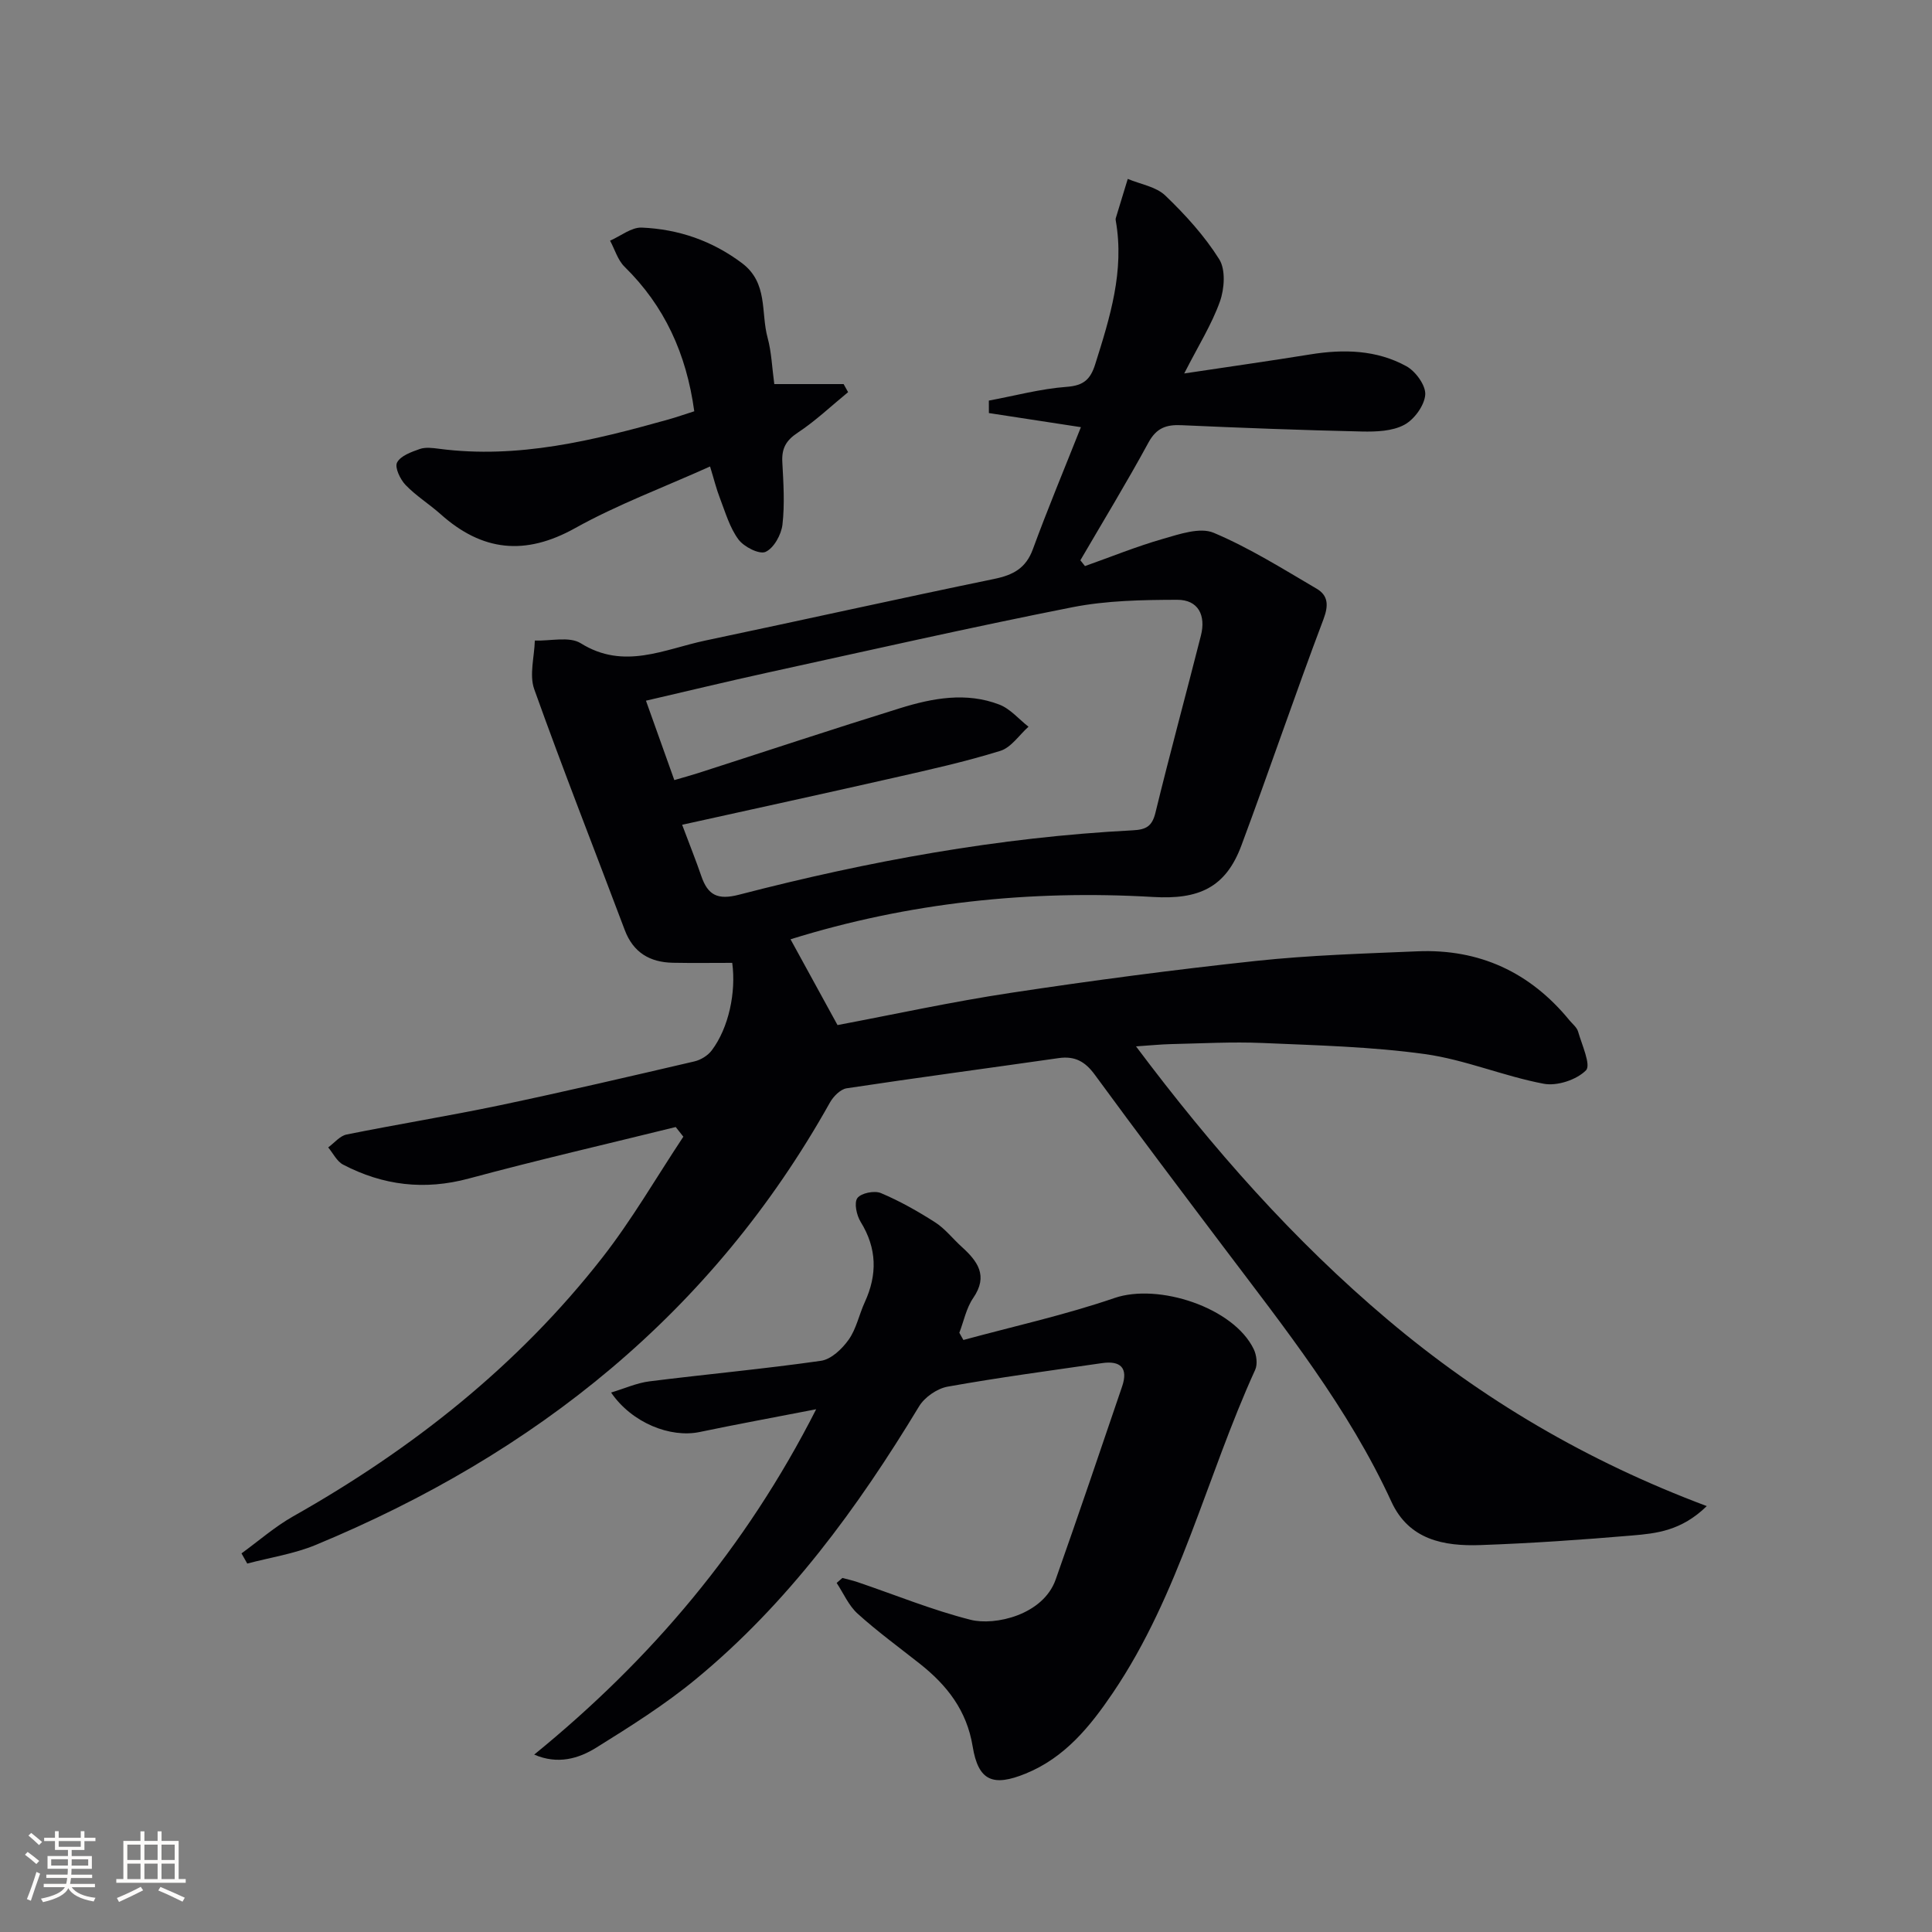 <svg enable-background="new 0 0 400 400" viewBox="0 0 400 400" xmlns="http://www.w3.org/2000/svg"><rect x="0" y="0" width="400" height="400" fill="#808080" stroke="none"/><g fill="#010104"><path d="m139.9 233.34c-14.29 3.53-28.63 6.83-42.83 10.66-9.2 2.48-17.77 1.44-26.04-2.88-1.29-.68-2.07-2.35-3.08-3.56 1.26-.92 2.42-2.39 3.81-2.67 10.56-2.13 21.21-3.85 31.76-6.06 13.46-2.83 26.86-5.96 40.26-9.08 1.32-.31 2.78-1.21 3.58-2.28 3.51-4.65 5.07-12.04 4.24-18.12-4.13 0-8.21.06-12.28-.02-4.77-.09-8.22-2.11-9.98-6.8-6.25-16.61-12.76-33.12-18.73-49.83-1.06-2.97.03-6.7.12-10.08 3.21.12 7.14-.91 9.51.56 8.95 5.59 17.28 1.23 25.78-.56 19.95-4.2 39.86-8.64 59.82-12.76 3.9-.8 6.55-2.19 8-6.14 3.02-8.24 6.4-16.34 9.95-25.28-6.94-1.06-12.99-1.99-19.05-2.92 0-.86 0-1.72-.01-2.58 5.38-1 10.72-2.45 16.14-2.85 3.49-.26 4.89-1.55 5.87-4.64 3.06-9.7 6.1-19.36 4.27-29.75-.03-.16-.05-.35-.01-.5.82-2.72 1.66-5.44 2.49-8.16 2.63 1.11 5.85 1.6 7.78 3.45 4.15 3.98 8.12 8.35 11.16 13.19 1.35 2.15 1.08 6.11.14 8.75-1.7 4.76-4.46 9.14-7.39 14.89 9.53-1.43 17.85-2.61 26.14-3.95 6.89-1.11 13.7-.94 19.87 2.46 1.91 1.05 4.04 4 3.89 5.9-.18 2.25-2.28 5.13-4.35 6.23-2.46 1.32-5.79 1.44-8.73 1.38-12.48-.28-24.95-.75-37.42-1.31-3.14-.14-5.16.58-6.8 3.59-4.48 8.24-9.37 16.27-14.1 24.38.32.4.63.8.95 1.2 5.39-1.91 10.71-4.08 16.2-5.65 3.38-.97 7.61-2.43 10.43-1.25 7.42 3.13 14.34 7.48 21.33 11.58 2.38 1.39 2.52 3.42 1.42 6.33-5.87 15.53-11.19 31.27-16.99 46.83-3.27 8.8-8.89 11.22-18.26 10.67-25.56-1.5-50.71 1.16-75.09 8.76 3.28 5.98 6.39 11.66 9.73 17.76 11.47-2.16 23.61-4.82 35.86-6.67 16.9-2.56 33.86-4.8 50.86-6.62 11.06-1.18 22.21-1.51 33.34-1.98 12.83-.54 23.33 4.33 31.47 14.27.63.77 1.55 1.47 1.8 2.36.78 2.73 2.71 6.92 1.63 8.01-1.95 1.97-5.98 3.3-8.74 2.78-8.29-1.56-16.27-4.98-24.58-6.14-11.1-1.54-22.4-1.81-33.63-2.3-6.31-.27-12.65.09-18.98.23-2.11.05-4.21.27-7.23.47 15.87 21.17 32.65 40.18 52.18 56.65 19.47 16.42 41.18 29.24 65.99 38.53-5.28 5.15-10.47 5.66-15.49 6.09-10.43.89-20.88 1.61-31.34 1.98-7.59.27-14.83-1.06-18.47-8.99-8.91-19.39-22.09-35.93-34.81-52.79-8.92-11.83-17.85-23.65-26.6-35.61-2-2.73-4.13-3.91-7.48-3.43-14.63 2.1-29.28 4.04-43.89 6.25-1.3.2-2.77 1.7-3.48 2.98-24.33 43.5-60.96 72.71-106.44 91.56-4.49 1.86-9.44 2.6-14.18 3.86-.4-.7-.79-1.41-1.19-2.11 3.56-2.58 6.9-5.52 10.7-7.67 24.62-13.9 46.47-31.15 63.94-53.48 6.2-7.92 11.26-16.72 16.84-25.12-.52-.65-1.05-1.32-1.58-2zm1.33-62.58c1.65 4.4 2.89 7.47 3.96 10.6 1.36 3.97 3.37 5.04 7.85 3.87 26.73-6.93 53.82-11.89 81.46-13.32 2.79-.14 4.04-.82 4.73-3.68 2.99-12.26 6.31-24.43 9.41-36.66 1.05-4.13-.52-7.41-4.92-7.39-7.24.02-14.62.15-21.69 1.54-21.16 4.18-42.19 8.96-63.26 13.57-8.21 1.8-16.39 3.78-25.03 5.78 2.09 5.85 3.91 10.96 5.87 16.44 1.9-.56 3.47-.98 5.02-1.48 13.92-4.48 27.8-9.09 41.76-13.42 6.71-2.08 13.67-3.37 20.52-.73 2.26.87 4.03 3.02 6.03 4.58-1.93 1.72-3.59 4.31-5.84 5-7.26 2.25-14.7 3.91-22.12 5.59-14.35 3.26-28.75 6.39-43.75 9.71z"/><path d="m110.6 363.27c24.21-19.72 43.8-42.81 58.38-71.5-8.68 1.69-16.42 3.1-24.11 4.71-6.07 1.27-14.04-1.87-18.35-8.17 2.83-.85 5.31-1.98 7.9-2.31 11.84-1.49 23.74-2.57 35.55-4.26 2.12-.3 4.39-2.47 5.74-4.38 1.59-2.24 2.15-5.18 3.33-7.75 2.63-5.72 2.53-11.16-.85-16.63-.84-1.36-1.4-3.94-.68-4.93.76-1.04 3.53-1.6 4.86-1.04 3.92 1.65 7.68 3.78 11.27 6.08 2.05 1.32 3.62 3.38 5.46 5.04 3.29 2.98 5.57 5.99 2.39 10.61-1.43 2.08-1.94 4.78-2.87 7.2.28.5.56 1 .84 1.49 10.44-2.84 21.06-5.18 31.28-8.69 9.09-3.12 24.67 1.95 28.83 10.59.59 1.22.83 3.12.3 4.28-10.11 22.17-15.59 46.39-29.47 66.89-4.7 6.94-9.92 13.39-18.04 16.7-6.76 2.76-9.81 1.55-10.98-5.61-1.22-7.49-5.34-12.71-10.99-17.17-4.31-3.4-8.76-6.65-12.83-10.33-1.85-1.67-2.92-4.21-4.34-6.36.4-.34.79-.69 1.19-1.03 1.05.28 2.11.51 3.14.86 7.79 2.64 15.45 5.79 23.4 7.8 5.02 1.27 15.01-.98 17.61-8.32 4.7-13.29 9.22-26.64 13.76-39.98 1.3-3.83-.31-5.4-4.16-4.84-10.67 1.55-21.36 2.97-31.96 4.87-2.18.39-4.77 2.18-5.92 4.09-12.74 21.05-27.14 40.76-46.26 56.51-6.39 5.26-13.48 9.73-20.52 14.11-3.72 2.33-8.05 3.57-12.9 1.47z"/><path d="m143.74 85.15c-1.63-11.93-6.16-21.8-14.43-29.92-1.41-1.38-2.02-3.58-3-5.4 2.19-.96 4.42-2.8 6.57-2.71 7.56.33 14.5 2.68 20.73 7.35 5.46 4.1 3.88 10.21 5.31 15.44.82 3.01.92 6.22 1.39 9.61h14.35c.31.56.62 1.11.93 1.67-3.46 2.83-6.73 5.95-10.44 8.4-2.43 1.6-3.33 3.27-3.18 6.06.23 4.32.52 8.7.03 12.96-.24 2.08-1.78 4.87-3.5 5.65-1.29.58-4.47-1.03-5.61-2.57-1.81-2.44-2.7-5.59-3.82-8.5-.76-1.95-1.26-4.01-2.06-6.61-9.68 4.36-19.19 7.89-27.95 12.77-10.33 5.75-19.21 4.81-27.82-2.88-2.35-2.1-5.09-3.79-7.26-6.05-1.12-1.16-2.3-3.64-1.77-4.66.72-1.39 2.96-2.19 4.7-2.8 1.18-.41 2.65-.22 3.96-.05 16.37 2.15 31.97-1.71 47.51-6.06 1.72-.48 3.42-1.09 5.36-1.7z"/></g><path d="m5.17 384 .55-.58c.85.61 1.65 1.24 2.4 1.87l-.59.64c-.83-.73-1.62-1.38-2.36-1.93m1.22 9.53-.82-.34c.71-1.76 1.37-3.64 1.98-5.63.24.13.5.25.76.36-.6 1.67-1.24 3.54-1.92 5.61m-.5-13.5.57-.54c.56.44 1.31 1.06 2.26 1.87l-.64.64c-.68-.66-1.41-1.32-2.19-1.97m3.25.46h2.24v-1.36h.77v1.36h4.57v-1.36h.76v1.36h2.28v.69h-2.28v1.84h-2.64v1.26h4.18v2.64h-4.21c0 .45-.02.86-.05 1.21h4.32v.69h-4.38c-.04.34-.1.75-.19 1.22h5.15v.69h-4.82c.87 1.19 2.51 1.92 4.93 2.19-.17.31-.3.57-.37.76-2.77-.49-4.52-1.41-5.26-2.76-.56 1.26-2.3 2.23-5.24 2.9-.12-.25-.26-.48-.43-.72 2.73-.55 4.38-1.34 4.96-2.38h-4.38v-.69h4.65c.1-.38.17-.79.21-1.22h-4.32v-.69h4.4c.03-.34.05-.75.05-1.21h-4.2v-2.64h4.23v-1.26h-2.69v-1.84h-2.24zm1.46 4.46v1.29h3.45c.01-.4.02-.57.01-.53v-.32-.45h-3.46zm1.55-2.59h4.57v-1.19h-4.57zm6.11 2.59h-3.42v.77c-.01.19-.01.37-.02.53h3.44z" fill="#fcfbfa"/><path d="m32.63 379.16h.82v1.98h3.54v7.89h1.46v.78h-14.37v-.78h1.46v-7.89h3.54v-1.98h.82v1.98h2.73zm-3.49 11.48.5.73c-1.61.82-3.28 1.63-5 2.41-.13-.27-.28-.55-.44-.82 1.75-.72 3.4-1.49 4.94-2.32m-2.78-5.55h2.73v-3.18h-2.73zm0 3.95h2.73v-3.2h-2.73zm3.54-3.95h2.73v-3.18h-2.73zm0 3.95h2.73v-3.2h-2.73zm7.89 4.68c-1.84-.92-3.51-1.7-5.02-2.32l.45-.73c1.89.8 3.57 1.55 5.04 2.23zm-1.62-11.81h-2.73v3.18h2.73zm-2.73 7.13h2.73v-3.2h-2.73z" fill="#fcfbfa"/></svg>
